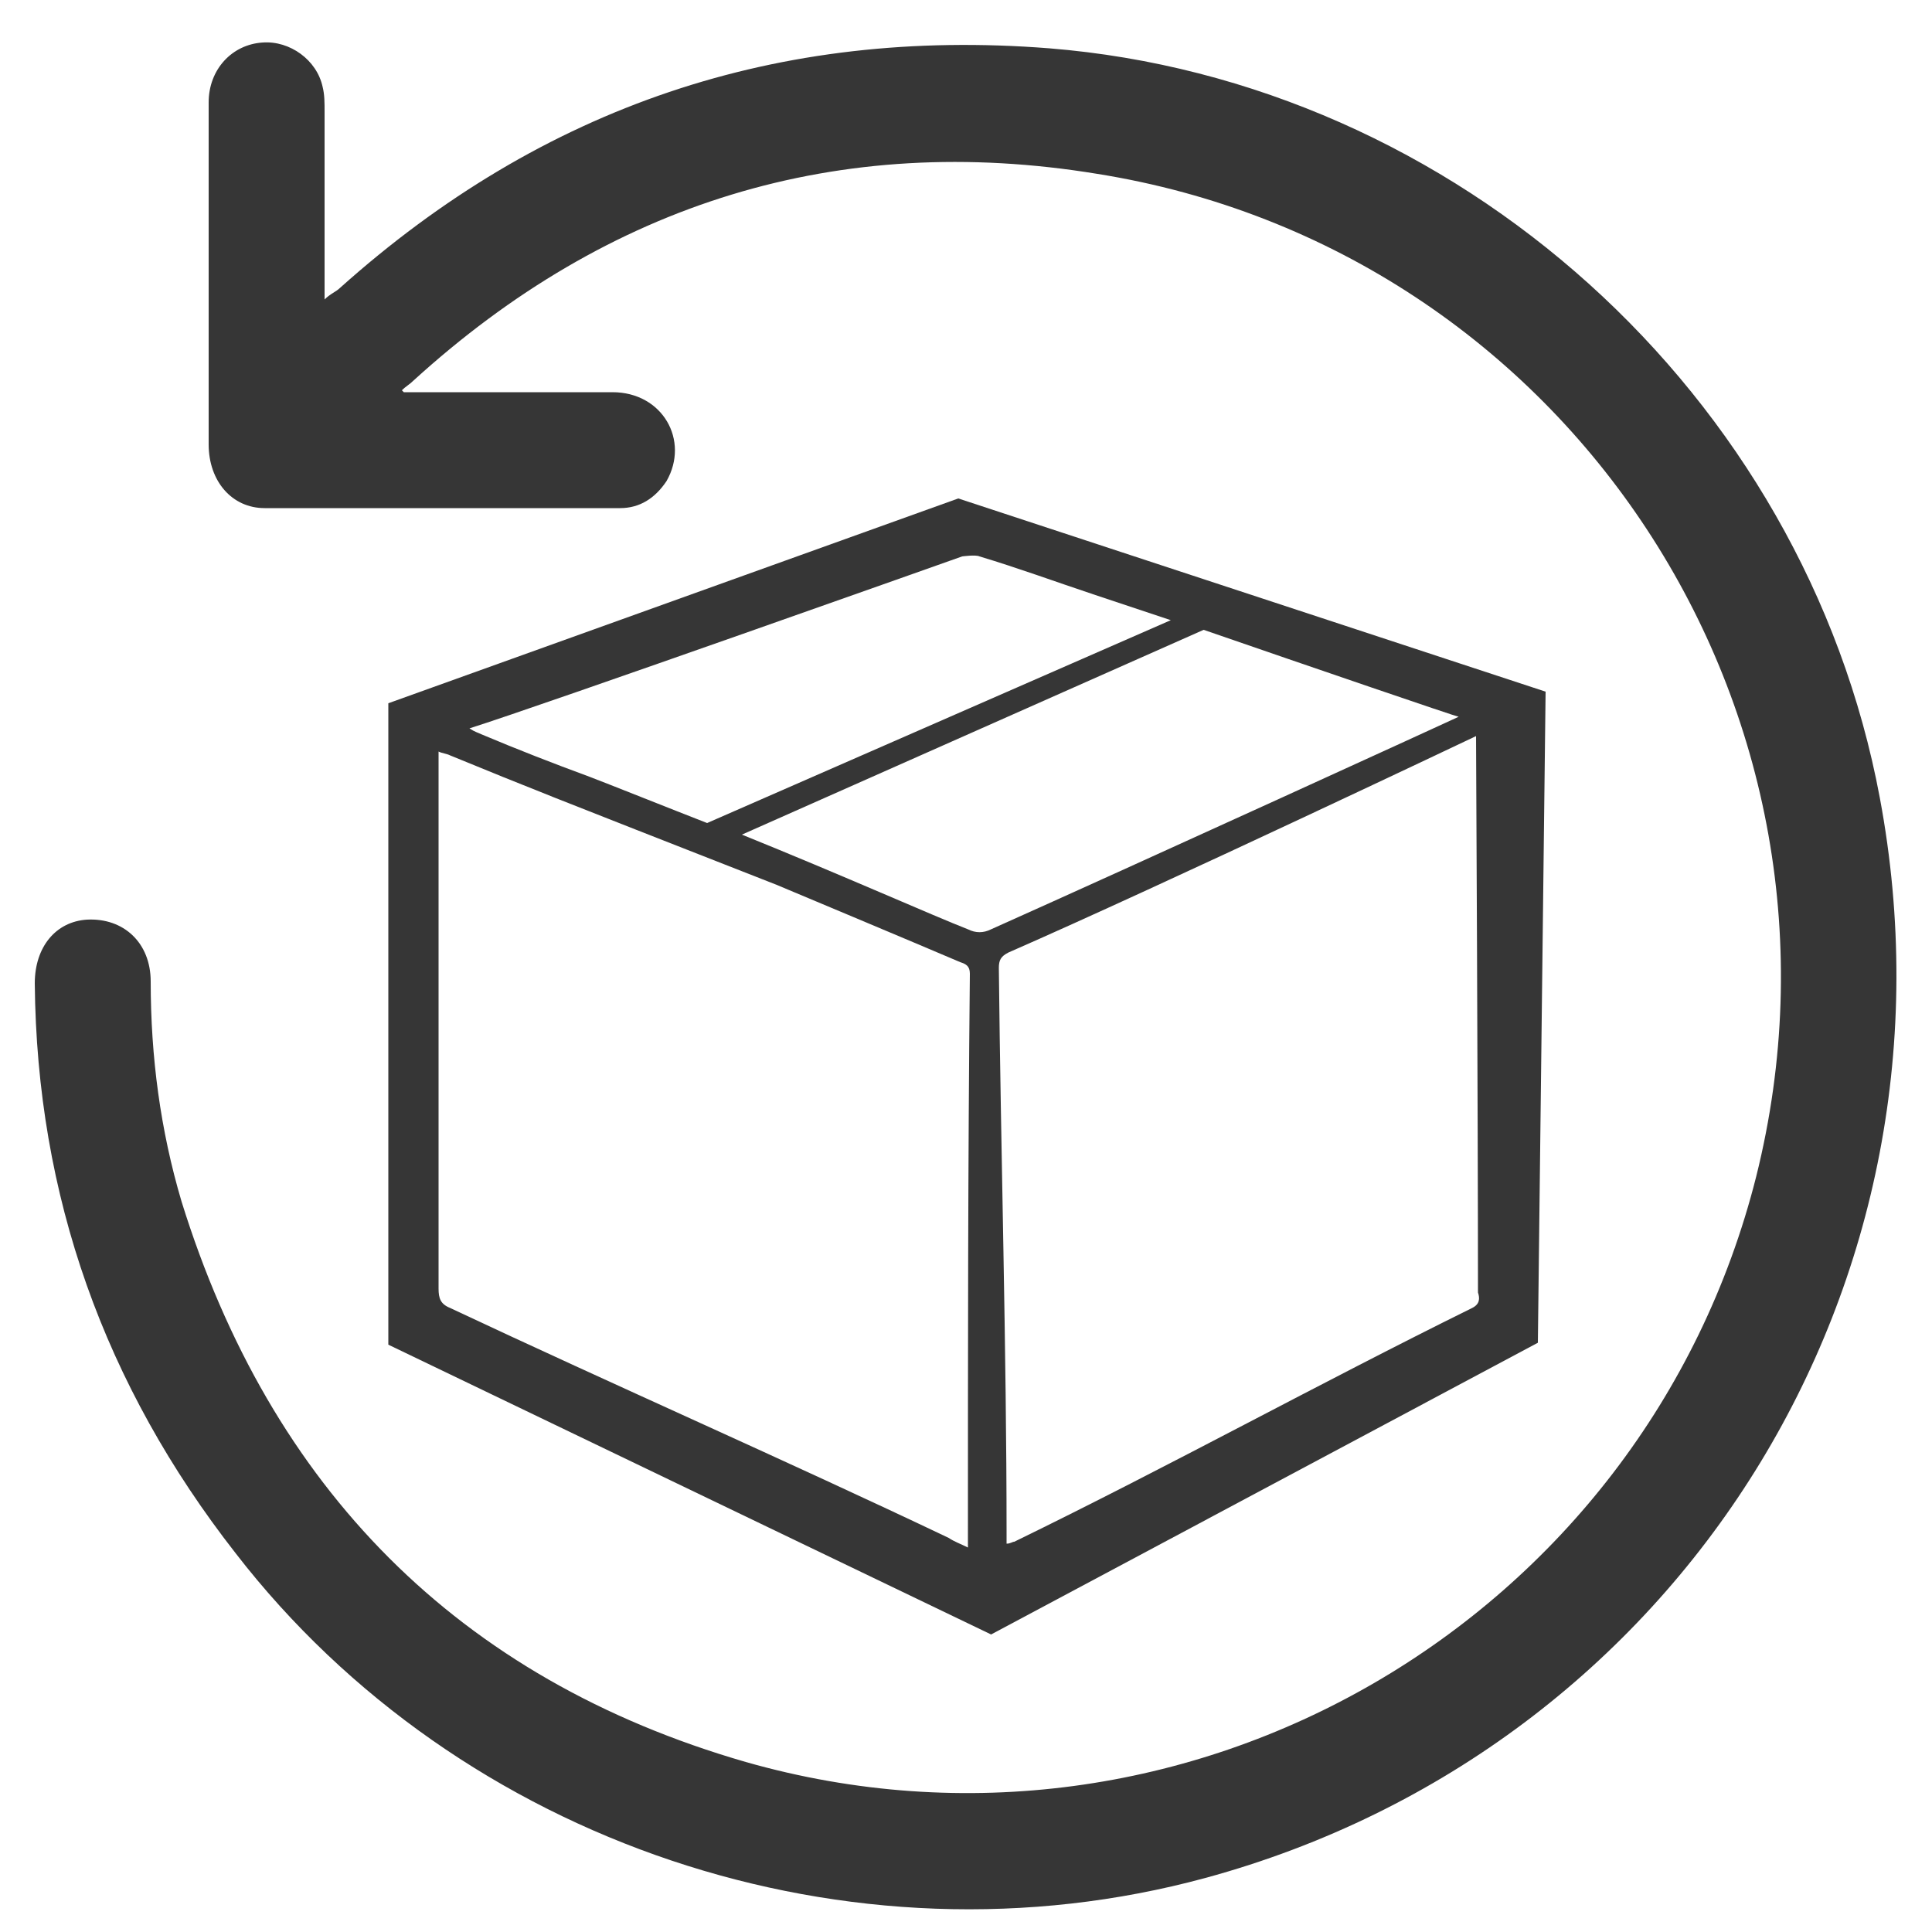 <?xml version="1.0" encoding="utf-8"?>
<!-- Generator: Adobe Illustrator 27.4.0, SVG Export Plug-In . SVG Version: 6.00 Build 0)  -->
<svg version="1.1" xmlns="http://www.w3.org/2000/svg" xmlns:xlink="http://www.w3.org/1999/xlink" x="0px" y="0px"
	 viewBox="0 0 100 100" style="enable-background:new 0 0 100 100;" xml:space="preserve">
<style type="text/css">
	.st0{fill-rule:evenodd;clip-rule:evenodd;fill:#363636;}
	.st1{fill:#363636;}
</style>
<g id="Layer_1">
	<g id="Layer_1_00000032614265548188019360000004317007362187374239_">
	</g>
	<circle class="st0" cx="-108.7" cy="73.8" r="5.7"/>
	<circle class="st0" cx="-75.6" cy="73.8" r="5.7"/>
	<g>
		<path class="st0" d="M-65.8,16.7c0.1,0.6,2.2,4.8,2.2,5.5c0,5.3-0.2,5.6-0.1,9.9c-3.2,10.7-13.1,18.6-24.8,18.6
			c-14.3,0-25.9-11.6-25.9-25.9c0-2.8,0.5-5.5,1.3-8.1h-11.7l-3.5-10.8h-19.2v6.6h13.1l17.9,51.4h49.8l16.4-47.2H-65.8z"/>
	</g>
	<g>
		<polygon class="st1" points="-93.5,40.8 -106.7,30.2 -103.1,25.7 -94.3,32.8 -76.1,11 -71.7,14.7 		"/>
	</g>
	<g>
		<path class="st1" d="M-88.5,50.7c-14.3,0-25.9-11.6-25.9-25.9c0-14.3,11.6-25.9,25.9-25.9s25.9,11.6,25.9,25.9
			C-62.7,39.1-74.3,50.7-88.5,50.7z M-88.5,1.7c-12.8,0-23.2,10.4-23.2,23.2c0,12.8,10.4,23.2,23.2,23.2s23.2-10.4,23.2-23.2
			C-65.4,12.1-75.8,1.7-88.5,1.7z"/>
	</g>
</g>
<g id="Isolation_Mode">
	<g>
		<g>
			<path class="st1" d="M20.9,20.3c0.7,0,1.3,0,2,0c2.9,0,5.9,0,8.8,0c2.6,0,4,2.5,2.8,4.6c-0.6,0.9-1.4,1.4-2.4,1.4
				c-6.1,0-12.2,0-18.4,0c-1.7,0-2.9-1.4-2.9-3.3c0-3.6,0-7.1,0-10.7c0-2.3,0-4.6,0-7c0-1.7,1.2-3,2.8-3.1c1.4-0.1,2.8,0.9,3.1,2.3
				c0.1,0.4,0.1,0.8,0.1,1.3c0,3.2,0,6.3,0,9.7c0.3-0.3,0.6-0.4,0.8-0.6C28.1,5.5,40.3,1.4,54.3,2.5c21.1,1.7,39.1,17.9,43,38.8
				c4.7,25.1-10.3,49.2-34.9,55.9c-18.4,5-38.6-1.8-50.2-16.8C5.4,71.7,1.9,61.9,1.8,50.9c0-1.9,1.1-3.2,2.7-3.3
				c1.9-0.1,3.3,1.2,3.3,3.2c0,3.9,0.5,7.7,1.6,11.4c4.6,14.8,14.3,24.7,29.2,29c22.8,6.5,46.5-7.3,52.3-30.3c6-24-9.7-48-34.1-51.9
				c-13.4-2.2-25.3,1.5-35.4,10.7c-0.2,0.2-0.4,0.3-0.6,0.5C20.8,20.2,20.9,20.3,20.9,20.3z"/>
		</g>
		<path class="st1" d="M49.6,25.8L20.1,36.4v33.2l31.2,15l28.3-15.1l0.4-33.7L49.6,25.8z M49.8,28.8c0,0,0.7-0.1,0.9,0
			c2,0.6,3.9,1.3,6,2c0,0,0,0,0,0c1.2,0.4,1.8,0.6,3.9,1.3l-24,10.5c-1.8-0.7-5.3-2.1-6.1-2.4c-1.9-0.7-3.7-1.4-5.6-2.2
			c-0.2-0.1-0.3-0.1-0.6-0.3C28.1,36.5,49.8,28.8,49.8,28.8z M50.1,79.7c0,0.1,0,0.2,0,0.4c-0.4-0.2-0.7-0.3-1-0.5
			c-8.4-4-17.3-7.9-25.8-11.9c-0.5-0.2-0.6-0.5-0.6-1c0-9,0-18.1,0-27.1c0-0.2,0-0.4,0-0.7c0.2,0.1,0.4,0.1,0.6,0.2
			c4.4,1.8,4.4,1.8,16.9,6.7c0,0,7.4,3.1,9.5,4c0.3,0.1,0.5,0.2,0.5,0.6C50.1,60.2,50.1,69.9,50.1,79.7z M50.1,48.1
			c-1.8-0.7-6.5-2.8-11.7-4.9l23.9-10.6c5.5,1.9,13.1,4.5,13.2,4.5c-0.2,0.1-16.6,7.6-24.2,11C50.9,48.3,50.5,48.3,50.1,48.1z
			 M76.2,67.7c-8.1,4-15.5,8.1-23.7,12.1c-0.1,0-0.2,0.1-0.4,0.1c0-0.2,0-0.4,0-0.5c0-9.6-0.3-19.7-0.4-29.3c0-0.4,0.1-0.6,0.5-0.8
			c8-3.5,24.2-11.2,24.2-11.2s0.1,19.7,0.1,28.8C76.6,67.2,76.6,67.5,76.2,67.7z"/>
	</g>
</g>
</svg>
